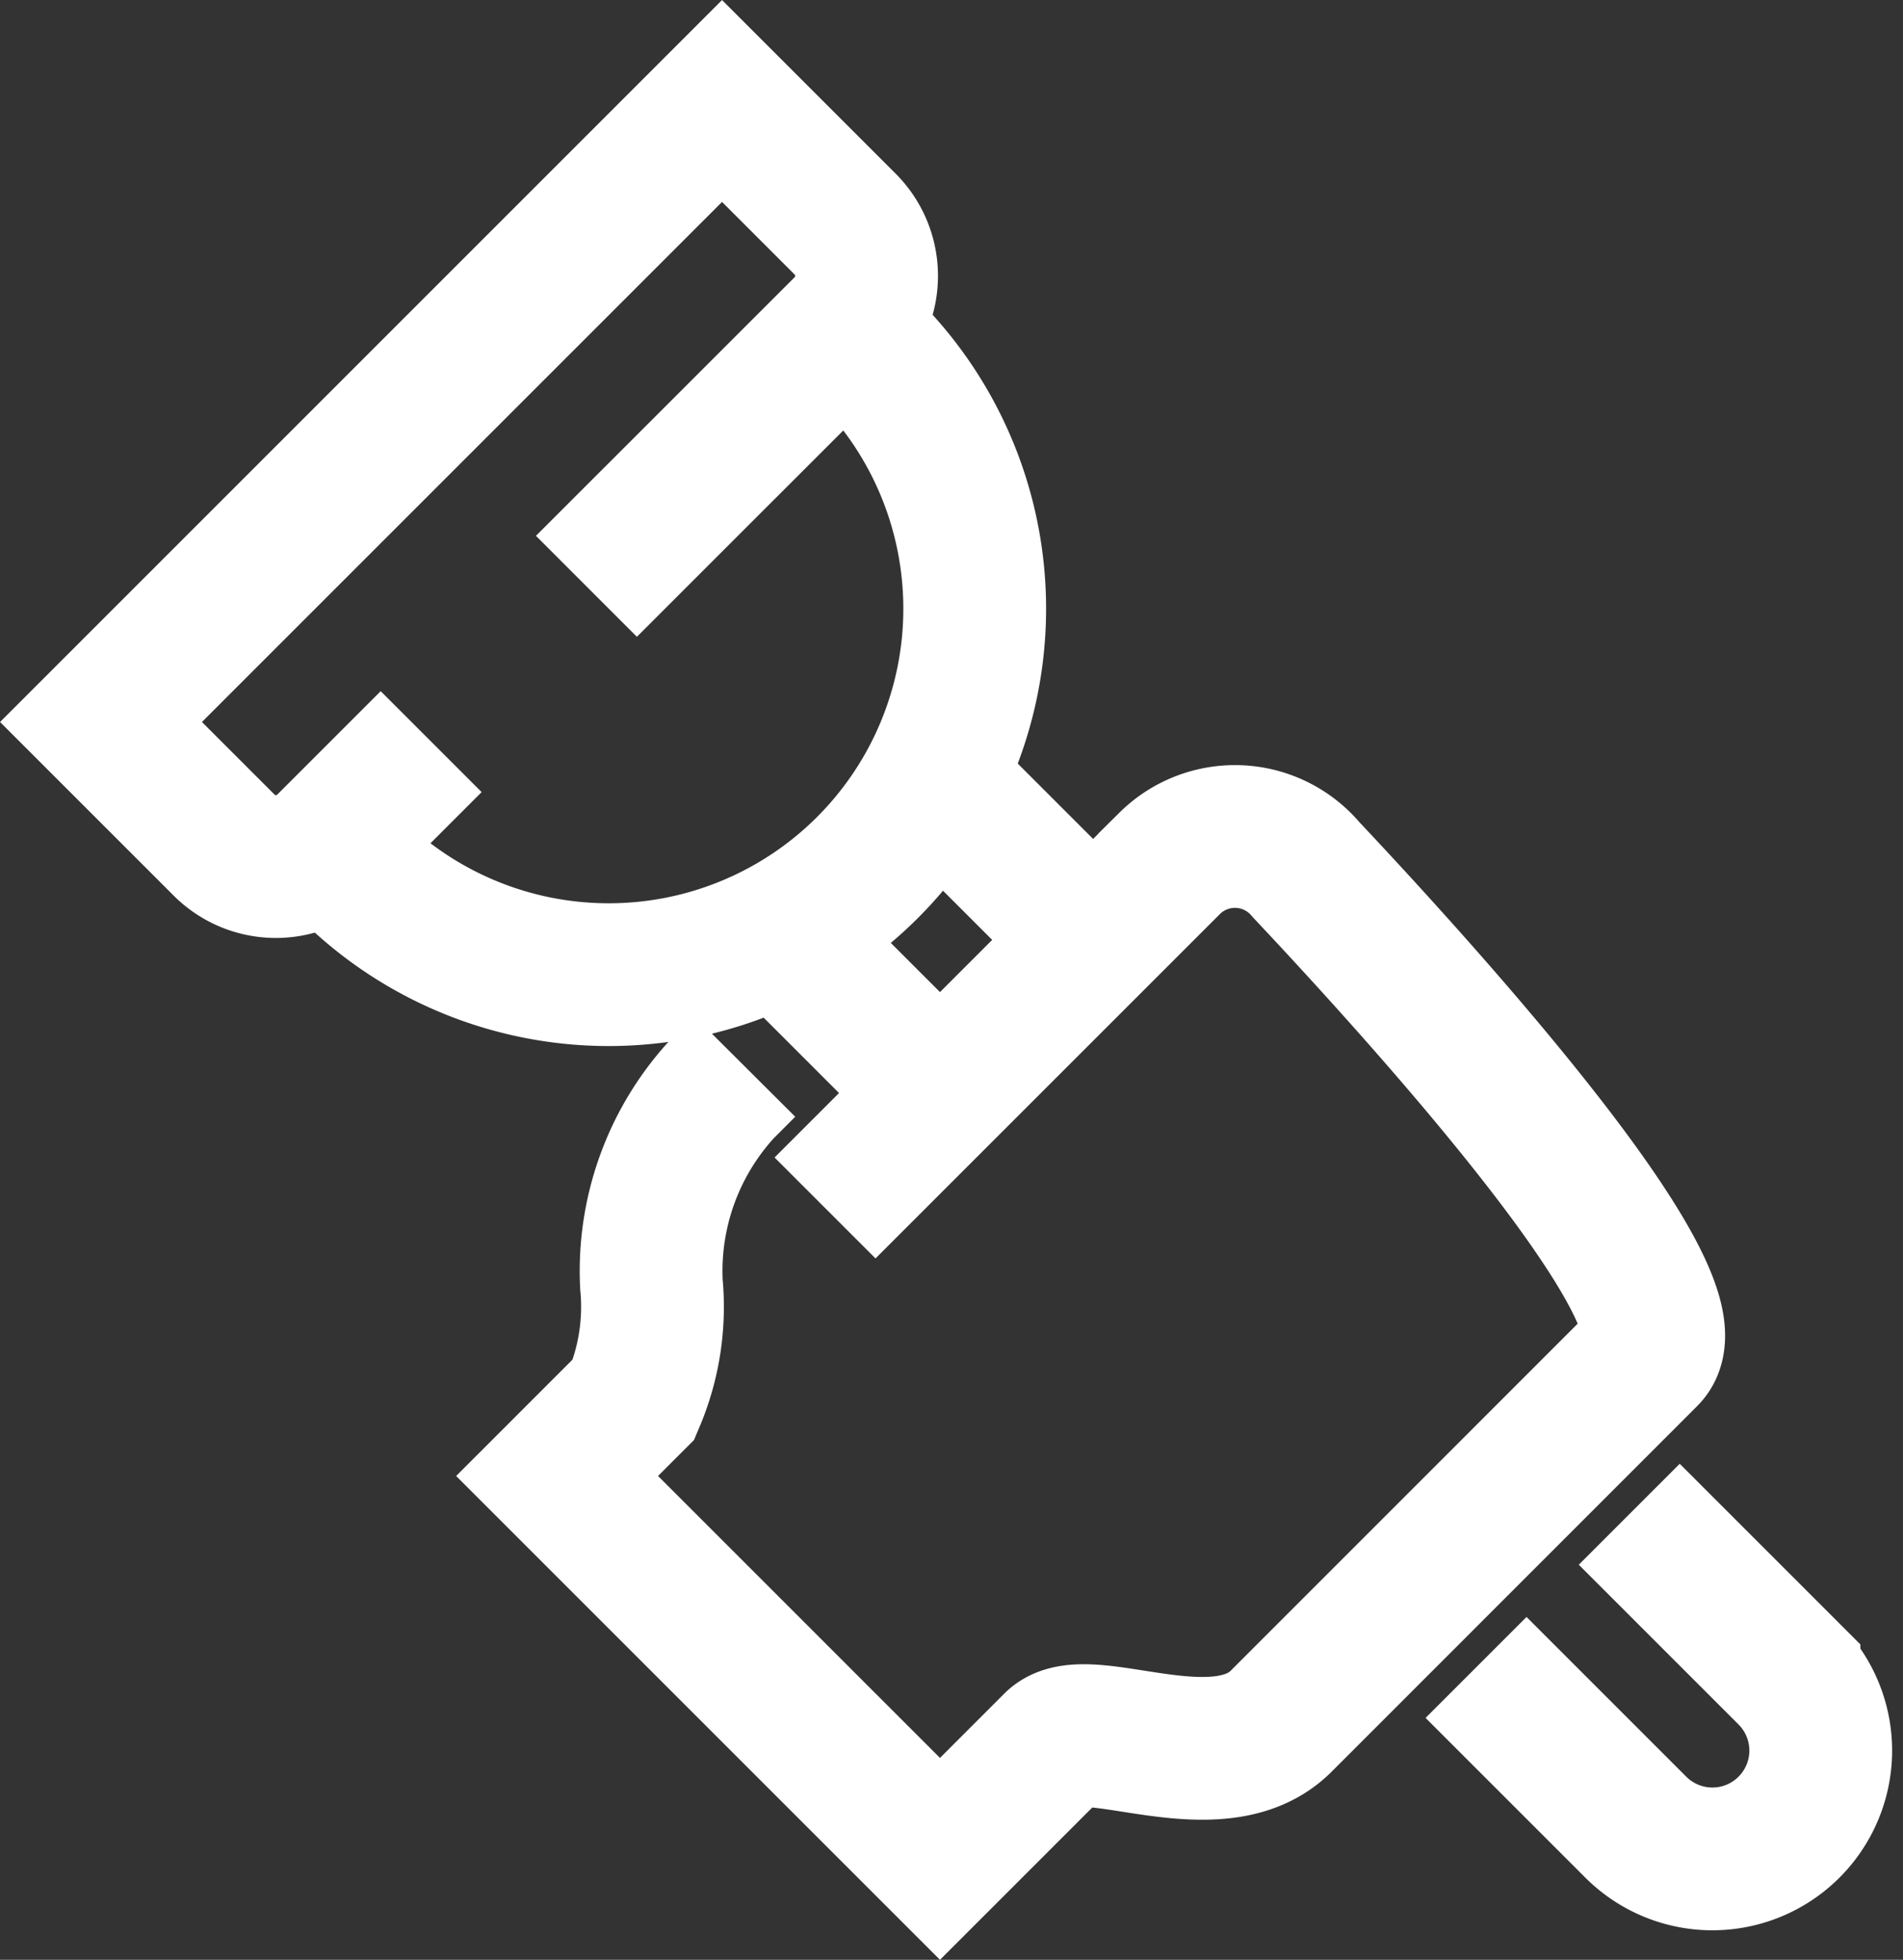 <svg xmlns="http://www.w3.org/2000/svg" width="26.659" height="27.456" viewBox="0 0 26.659 27.456">
  <rect x="0" y="0" width="26.659" height="27.456" fill="#333333" stroke="none"/>
  <g id="Group_5424" data-name="Group 5424" transform="translate(-9030.789 -3016.479)">
    <path id="Path_54268" data-name="Path 54268" d="M37.253,36.107l2.238,2.238a1.517,1.517,0,1,1-2.146,2.146l-2.238-2.238" transform="translate(9016.36 3001.586)" fill="none" stroke="#fff" stroke-miterlimit="10" stroke-width="2"/>
    <line id="Line_60" data-name="Line 60" x2="2.146" y2="2.146" transform="translate(9043.956 3027.5)" fill="none" stroke="#fff" stroke-miterlimit="10" stroke-width="2"/>
    <line id="Line_61" data-name="Line 61" x1="2.146" y1="2.146" transform="translate(9041.811 3029.646)" fill="none" stroke="#fff" stroke-miterlimit="10" stroke-width="2"/>
    <path id="Path_54269" data-name="Path 54269" d="M11.69,4.44l.725.725a5.127,5.127,0,0,1-7.25,7.25L4.44,11.69" transform="translate(9030.576 3016.266)" fill="none" stroke="#fff" stroke-miterlimit="10" stroke-width="2"/>
    <path id="Path_54270" data-name="Path 54270" d="M4.686,9.036l-1.45,1.45a1.025,1.025,0,0,1-1.45,0L.061,8.761l8.7-8.7,1.725,1.725a1.026,1.026,0,0,1,0,1.45L6.861,6.86" transform="translate(9032.143 3017.833)" fill="none" stroke="#fff" stroke-miterlimit="10" stroke-width="2"/>
    <path id="Path_54267" data-name="Path 54267" d="M14.862,23.609l4.828-4.828a1.3,1.3,0,0,1,1.912.09c1.542,1.639,5.546,6.032,4.77,6.807L21.251,30.8c-.889.889-2.728-.123-3.17.319l-1.609,1.609-5.364-5.364,1.073-1.073a3.322,3.322,0,0,0,.249-1.609,3.768,3.768,0,0,1,.99-2.74l.316-.317" transform="translate(9027.485 3009.793)" fill="none" stroke="#fff" stroke-miterlimit="10" stroke-width="2"/>
  </g>
</svg>
